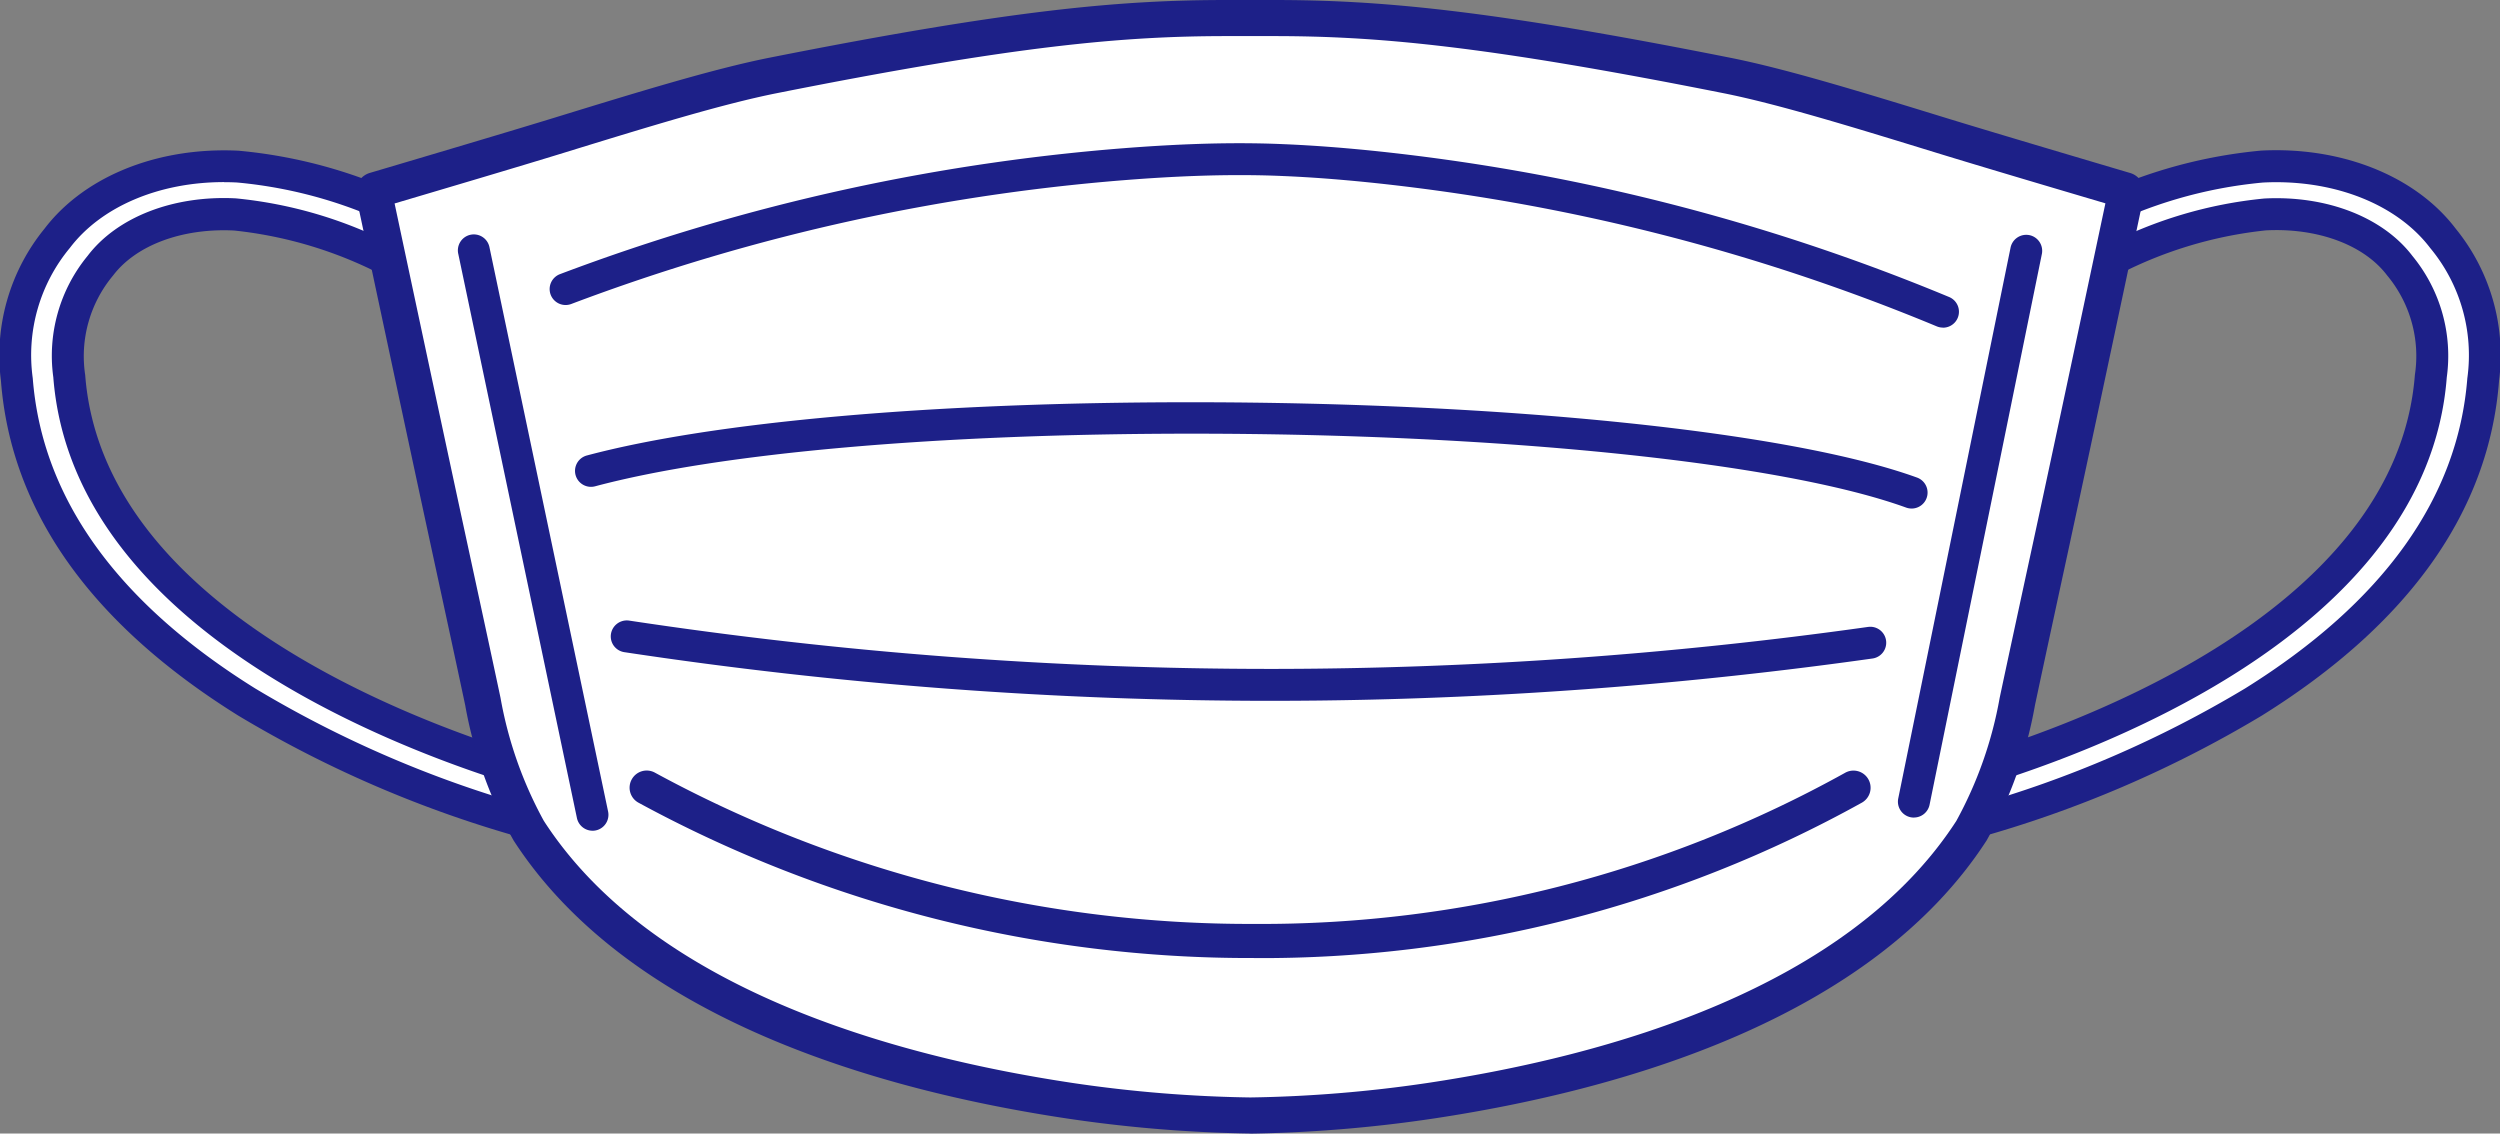 <svg xmlns="http://www.w3.org/2000/svg" xmlns:xlink="http://www.w3.org/1999/xlink" width="133.885" height="60.705" viewBox="0 0 133.885 60.705">
  <rect x="0" y="0" width="133.885" height="60.705" fill="#808080" stroke="none"/>
  <defs>
    <clipPath id="clip-path">
      <rect id="長方形_400" data-name="長方形 400" width="133.885" height="60.705" transform="translate(0 0)" fill="none"/>
    </clipPath>
  </defs>
  <g id="safety_img01" transform="translate(0 0)" clip-path="url(#clip-path)">
    <path id="パス_1552" data-name="パス 1552" d="M28.553,46.674a61.051,61.051,0,0,1-15.1-6.481C5.806,35.423,1.667,29.612,1.152,22.921A9.849,9.849,0,0,1,3.31,15.364c1.836-2.42,5.178-3.864,8.94-3.864.247,0,.5.006.743.019a25.765,25.765,0,0,1,9.618,2.871l.453.215-1.3,2.274-.453-.216a23.076,23.076,0,0,0-8.475-2.583q-.3-.015-.593-.015a8.229,8.229,0,0,0-6.62,2.759,7.575,7.575,0,0,0-1.666,5.917C5,36.325,23.681,42.617,29.381,44.222l.488.138-.828,2.451Z" transform="translate(-0.249 -2.597)" fill="#fff"/>
    <path id="パス_1553" data-name="パス 1553" d="M28.791,47.415a.846.846,0,0,1-.231-.032l-.489-.137h0a61.924,61.924,0,0,1-15.316-6.578C4.861,35.746.587,29.714.05,22.737A10.741,10.741,0,0,1,2.38,14.6c2-2.631,5.593-4.2,9.621-4.2.26,0,.525.006.787.02a26.529,26.529,0,0,1,9.943,2.953l.453.216a.855.855,0,0,1,.374,1.2l-1.3,2.274a.853.853,0,0,1-1.109.347l-.453-.216a22.321,22.321,0,0,0-8.15-2.5c-2.785-.142-5.257.783-6.489,2.407a6.745,6.745,0,0,0-1.494,5.336C5.56,35.456,23.8,41.583,29.363,43.15l.489.138a.854.854,0,0,1,.578,1.1L29.6,46.835a.854.854,0,0,1-.81.58M12,12.1c-3.5,0-6.584,1.318-8.259,3.526a8.983,8.983,0,0,0-1.987,6.975c.492,6.405,4.5,11.994,11.906,16.612a59.923,59.923,0,0,0,14.582,6.3l.281-.831c-6.237-1.805-24.6-8.288-25.668-22.13a8.423,8.423,0,0,1,1.836-6.5c1.572-2.072,4.586-3.253,7.938-3.081a23.322,23.322,0,0,1,8.536,2.541l.451-.787A24.287,24.287,0,0,0,12.7,12.122c-.232-.012-.468-.018-.7-.018" transform="translate(0 -2.348)" fill="#1d2088"/>
    <path id="パス_1554" data-name="パス 1554" d="M136,46.674a61.063,61.063,0,0,0,15.1-6.481c7.651-4.77,11.791-10.581,12.305-17.272a9.849,9.849,0,0,0-2.158-7.557c-1.836-2.42-5.178-3.864-8.94-3.864-.247,0-.5.006-.743.019a25.765,25.765,0,0,0-9.618,2.871l-.453.215,1.3,2.274.453-.216a23.076,23.076,0,0,1,8.475-2.583q.3-.015.593-.015a8.229,8.229,0,0,1,6.62,2.759,7.576,7.576,0,0,1,1.666,5.917c-1.044,13.584-19.725,19.876-25.425,21.481l-.488.138.828,2.451Z" transform="translate(-30.414 -2.597)" fill="#fff"/>
    <path id="パス_1555" data-name="パス 1555" d="M135.258,47.416a.856.856,0,0,1-.81-.581l-.828-2.451a.855.855,0,0,1,.578-1.1l.489-.137c5.566-1.568,23.8-7.7,24.805-20.725A6.748,6.748,0,0,0,158,17.091c-1.231-1.623-3.7-2.549-6.488-2.406a22.3,22.3,0,0,0-8.15,2.5l-.454.217a.855.855,0,0,1-1.109-.347l-1.3-2.274a.854.854,0,0,1,.373-1.2l.454-.216a26.521,26.521,0,0,1,9.942-2.953c.262-.013.527-.02.788-.02,4.028,0,7.624,1.571,9.62,4.2A10.734,10.734,0,0,1,164,22.737c-.536,6.977-4.811,13.01-12.7,17.931a61.906,61.906,0,0,1-15.316,6.578h0l-.488.137a.855.855,0,0,1-.231.032m.269-2.728.281.831a59.961,59.961,0,0,0,14.582-6.3C157.8,34.6,161.8,29.011,162.3,22.606a8.985,8.985,0,0,0-1.987-6.975c-1.675-2.208-4.763-3.526-8.259-3.526-.231,0-.467.007-.7.019a24.269,24.269,0,0,0-8.915,2.609l.45.786a23.3,23.3,0,0,1,8.536-2.54c3.353-.175,6.367,1.01,7.938,3.08a8.418,8.418,0,0,1,1.836,6.5c-1.064,13.844-19.431,20.325-25.668,22.13" transform="translate(-30.165 -2.348)" fill="#1d2088"/>
    <path id="パス_1556" data-name="パス 1556" d="M119.637,10.472c-.8-.238-7.036-2.08-9.791-2.926-4.6-1.412-8.564-2.631-11.531-3.222-12.926-2.571-18.7-3.074-24.3-3.074H71.555c-5.6,0-11.369.5-24.3,3.074-2.967.591-6.935,1.81-11.53,3.221-2.748.845-8.955,2.679-9.8,2.928a.1.1,0,0,0-.074.126c.244,1.15,2.6,12.223,3.953,18.493.722,3.341,1.4,6.467,1.887,8.765.988,4.645,2.216,6.546,2.454,6.913C40.145,54.03,53.235,57.749,63.16,59.237a72.882,72.882,0,0,0,9.627.783,72.882,72.882,0,0,0,9.627-.783c9.926-1.488,23.015-5.206,29.006-14.467.238-.368,1.466-2.269,2.456-6.921.49-2.3,1.167-5.434,1.891-8.781,1.357-6.278,3.705-17.384,3.938-18.483a.092.092,0,0,0-.068-.113" transform="translate(-5.839 -0.282)" fill="#fff"/>
    <path id="パス_1557" data-name="パス 1557" d="M72.516,60.705a73.915,73.915,0,0,1-9.781-.8c-10.122-1.517-23.488-5.334-29.676-14.9a22.981,22.981,0,0,1-2.588-7.236c-.488-2.3-1.164-5.422-1.887-8.764-1.261-5.833-3.36-15.7-3.9-18.235l-.056-.26a1.066,1.066,0,0,1,.746-1.253c1.646-.487,7.218-2.137,9.786-2.926,4.619-1.42,8.61-2.646,11.626-3.245C59.791.506,65.612,0,71.274,0h2.462C79.4,0,85.219.506,98.221,3.093c3.015.6,7.005,1.825,11.626,3.246,2.645.813,8.609,2.576,9.78,2.923a1.056,1.056,0,0,1,.739,1.241c-.427,2.024-2.628,12.426-3.939,18.486l-.031.149c-.712,3.289-1.376,6.361-1.858,8.627a22.988,22.988,0,0,1-2.59,7.245c-6.188,9.564-19.552,13.381-29.675,14.9a73.743,73.743,0,0,1-9.755.8h0ZM26.688,10.892c.67,3.156,2.6,12.222,3.787,17.712.722,3.343,1.4,6.47,1.887,8.768a21.46,21.46,0,0,0,2.32,6.59C40.479,52.92,53.293,56.539,63.021,58a71.749,71.749,0,0,0,9.5.773A71.562,71.562,0,0,0,81.988,58c9.728-1.459,22.542-5.078,28.338-14.036a21.512,21.512,0,0,0,2.323-6.6c.472-2.22,1.119-5.212,1.814-8.425l.077-.357c1.186-5.486,3.1-14.532,3.77-17.693-2.2-.65-6.759-2-9.03-2.7-4.569-1.405-8.515-2.618-11.435-3.2C85,2.433,79.277,1.933,73.736,1.933H71.274c-5.541,0-11.261.5-24.108,3.056-2.922.581-6.866,1.794-11.432,3.2-2.265.7-6.848,2.056-9.045,2.707" transform="translate(-5.557 0)" fill="#1d2088"/>
    <path id="パス_1558" data-name="パス 1558" d="M112.637,19.78a.85.85,0,0,1-.326-.064A108.053,108.053,0,0,0,81.855,12c-1.679-.17-3.181-.28-4.59-.338-.749-.033-1.513-.048-2.305-.048-1.552,0-3.218.062-5.092.19a108.074,108.074,0,0,0-30.692,6.713.856.856,0,0,1-1.1-.5.855.855,0,0,1,.5-1.1A109.823,109.823,0,0,1,69.752,10.1c1.919-.131,3.62-.194,5.2-.194.821,0,1.613.017,2.388.051,1.451.06,2.985.173,4.688.345a109.777,109.777,0,0,1,30.938,7.839.854.854,0,0,1-.327,1.644" transform="translate(-8.586 -2.236)" fill="#1d2088"/>
    <path id="パス_1559" data-name="パス 1559" d="M111.354,33.517a.842.842,0,0,1-.292-.051c-6.625-2.4-21.632-3.958-38.231-3.958-13.608,0-25.265,1.027-31.981,2.819a.875.875,0,0,1-.218.028.854.854,0,0,1-.222-1.679c6.793-1.812,18.58-2.851,32.34-2.851,16.872,0,32.138,1.584,38.9,4.035a.855.855,0,0,1-.292,1.658" transform="translate(-8.982 -6.283)" fill="#1d2088"/>
    <path id="パス_1560" data-name="パス 1560" d="M77.554,47.224a231.671,231.671,0,0,1-34.579-2.606.853.853,0,0,1-.715-.973.861.861,0,0,1,.847-.727.965.965,0,0,1,.125.009,229.824,229.824,0,0,0,34.327,2.588,230.125,230.125,0,0,0,32.02-2.248,1.016,1.016,0,0,1,.126-.009.854.854,0,0,1,.113,1.7,231.609,231.609,0,0,1-29.647,2.251q-1.308.014-2.617.015" transform="translate(-9.541 -9.692)" fill="#1d2088"/>
    <path id="パス_1561" data-name="パス 1561" d="M76.984,63.344a68.508,68.508,0,0,1-32.956-8.319.915.915,0,0,1-.362-1.245.913.913,0,0,1,1.245-.362,66.677,66.677,0,0,0,32.073,8.1,64.384,64.384,0,0,0,31.661-8.092.915.915,0,0,1,1.249.347.917.917,0,0,1-.347,1.25,66.226,66.226,0,0,1-32.564,8.324" transform="translate(-9.835 -12.038)" fill="#1d2088"/>
    <path id="パス_1562" data-name="パス 1562" d="M132.146,47.453a.929.929,0,0,1-.171-.017.853.853,0,0,1-.667-1.009l6.015-29.5a.857.857,0,0,1,.84-.683.894.894,0,0,1,.168.016A.858.858,0,0,1,139,17.266l-6.015,29.5a.857.857,0,0,1-.837.684" transform="translate(-29.649 -3.668)" fill="#1d2088"/>
    <path id="パス_1563" data-name="パス 1563" d="M38.89,48.157a.858.858,0,0,1-.837-.678L31.7,17.272a.854.854,0,1,1,1.671-.351l6.351,30.206a.855.855,0,0,1-.66,1.013.87.87,0,0,1-.153.018Z" transform="translate(-7.156 -3.668)" fill="#1d2088"/>
  </g>
</svg>
